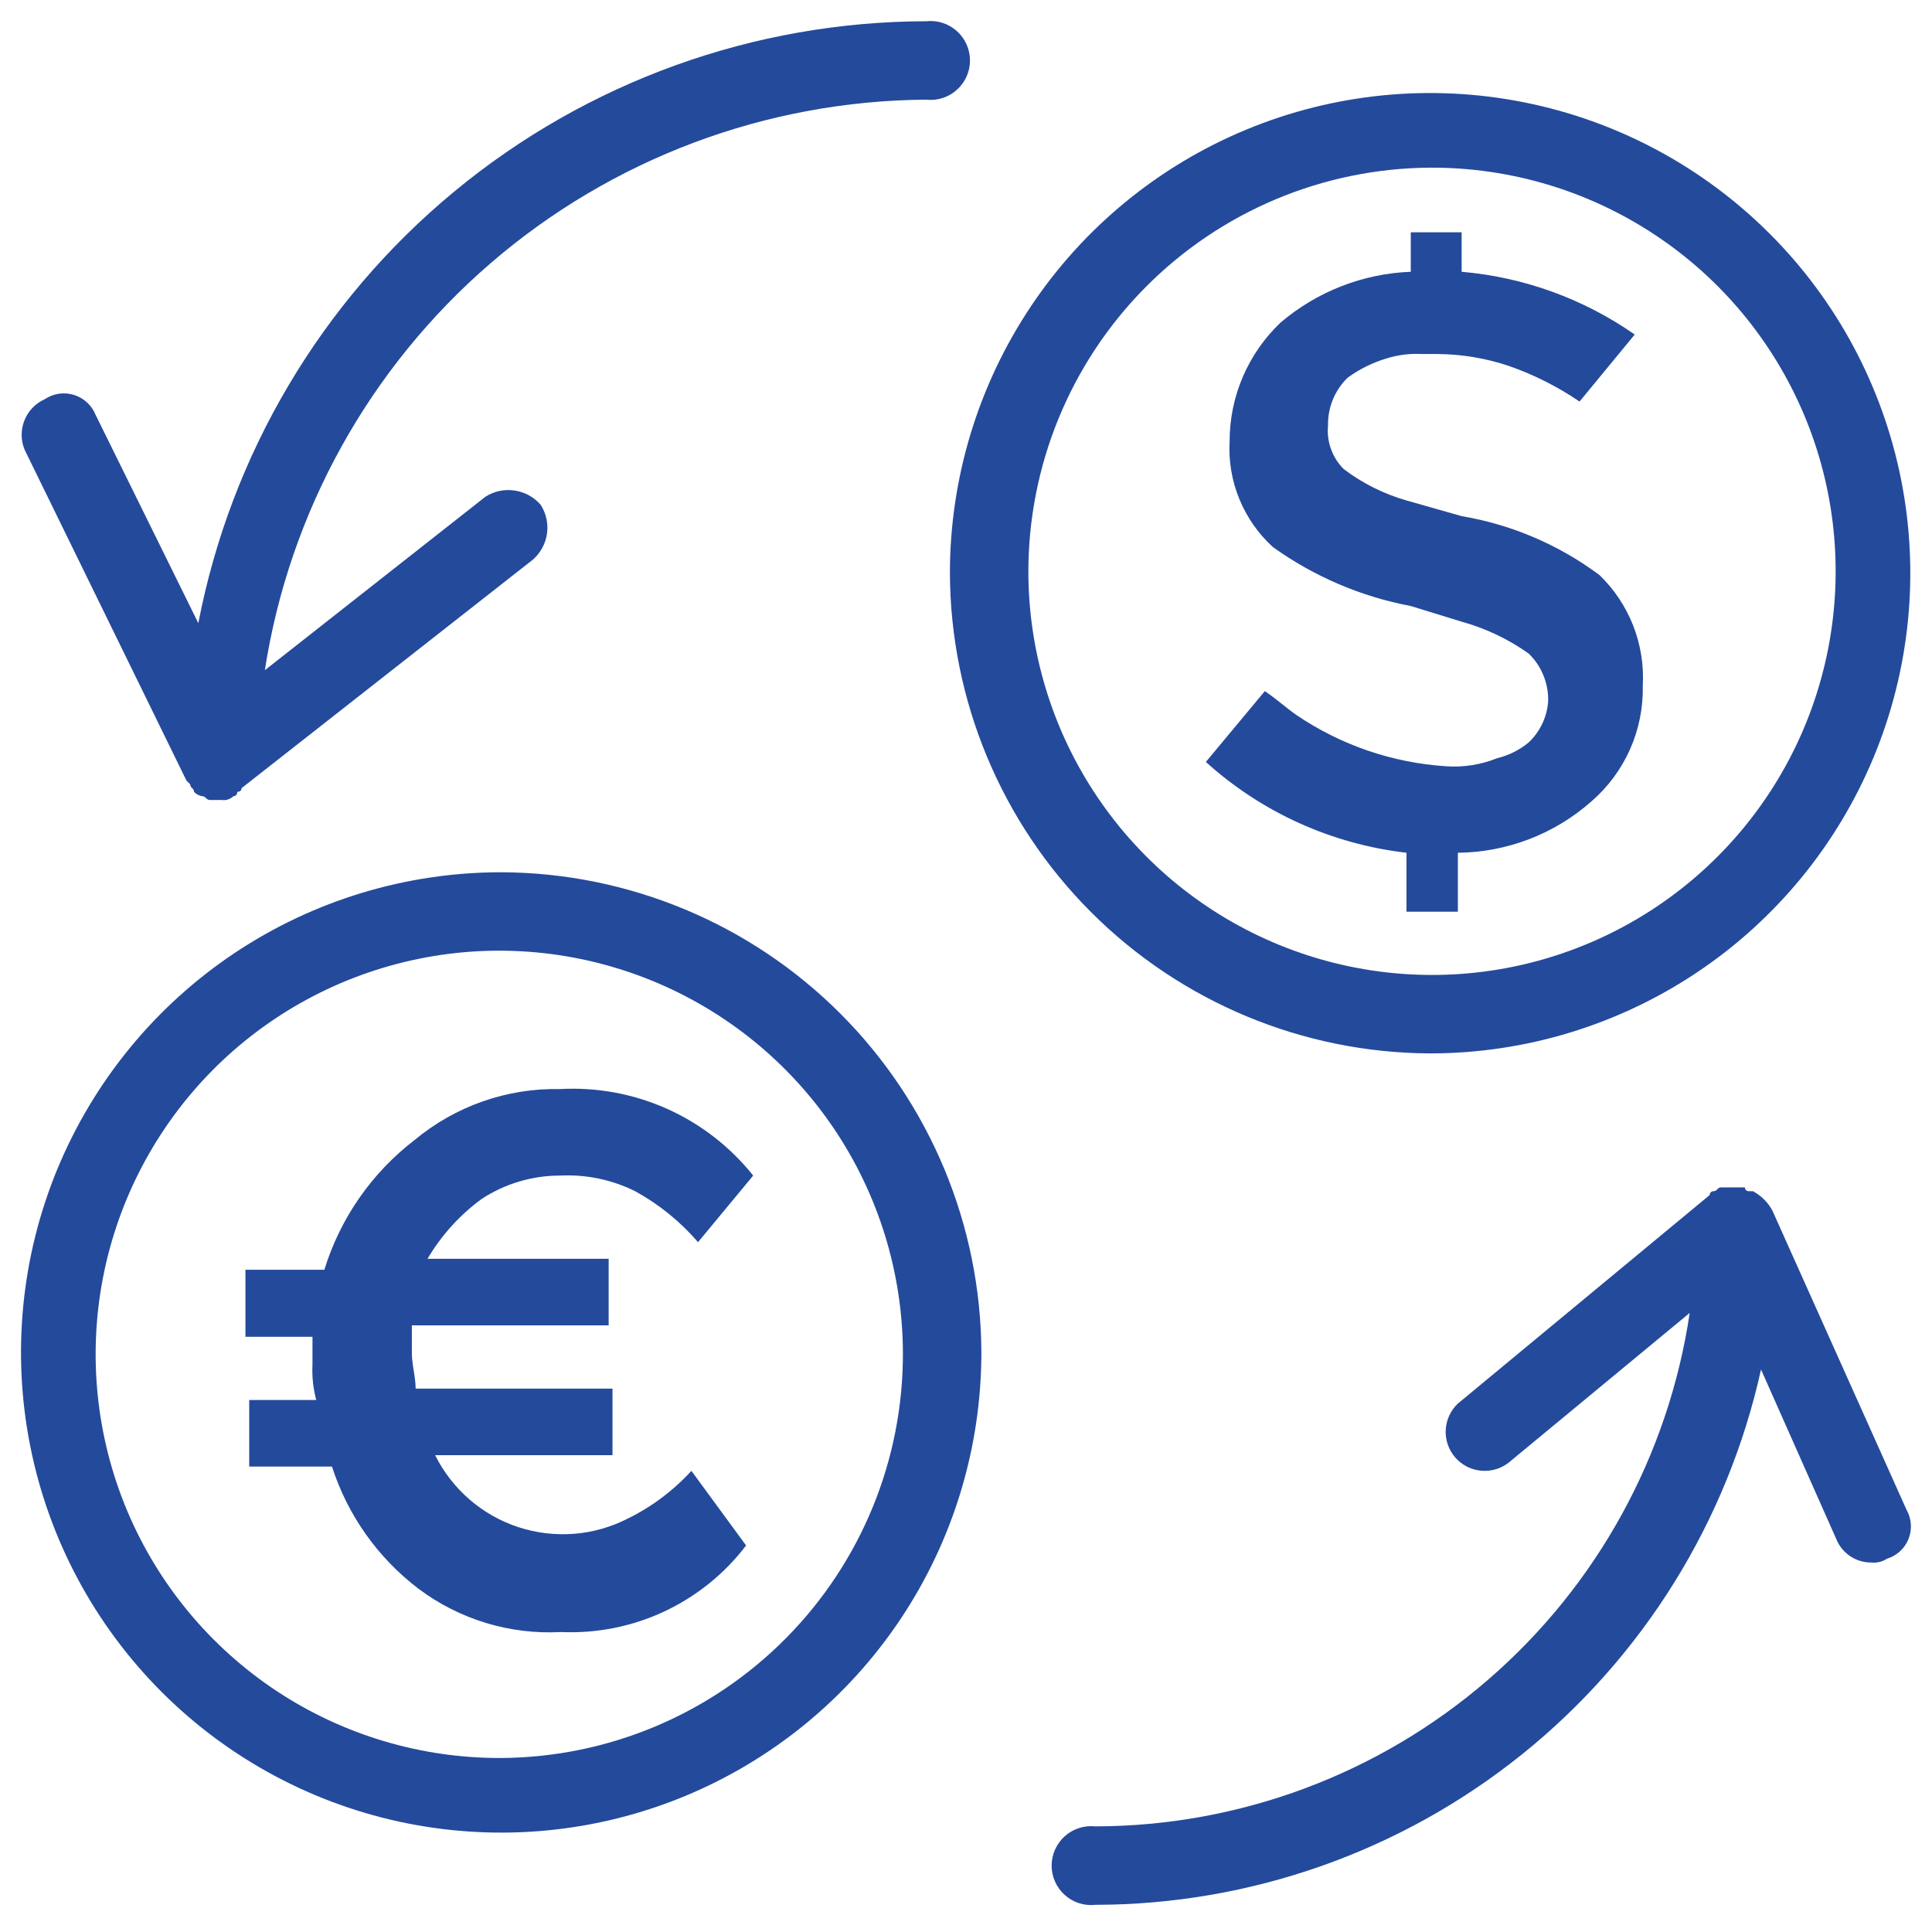 <svg width="46" height="46" viewBox="0 0 46 46" fill="none" xmlns="http://www.w3.org/2000/svg">
<path d="M45.393 35.946L42.201 28.826C42.096 28.629 41.934 28.468 41.737 28.362H41.635C41.611 28.362 41.588 28.352 41.571 28.335C41.554 28.319 41.545 28.296 41.545 28.271H40.979C40.888 28.271 40.888 28.362 40.797 28.362C40.773 28.362 40.75 28.372 40.733 28.389C40.716 28.406 40.707 28.429 40.707 28.453L34.707 33.422C34.535 33.587 34.433 33.811 34.422 34.048C34.41 34.286 34.491 34.519 34.646 34.699C34.802 34.879 35.02 34.993 35.257 35.016C35.494 35.04 35.731 34.972 35.919 34.826L40.231 31.26C39.727 34.654 38.022 37.755 35.425 39.998C32.829 42.242 29.513 43.479 26.082 43.485C25.95 43.471 25.817 43.484 25.692 43.525C25.566 43.565 25.45 43.631 25.352 43.719C25.253 43.808 25.175 43.916 25.121 44.036C25.067 44.157 25.039 44.287 25.039 44.419C25.039 44.551 25.067 44.682 25.121 44.803C25.175 44.923 25.253 45.031 25.352 45.119C25.45 45.207 25.566 45.274 25.692 45.314C25.817 45.354 25.95 45.368 26.082 45.353C29.779 45.348 33.364 44.082 36.245 41.765C39.126 39.447 41.131 36.217 41.929 32.607L43.718 36.637C43.784 36.805 43.9 36.949 44.049 37.05C44.199 37.151 44.375 37.204 44.556 37.203C44.687 37.216 44.819 37.184 44.929 37.112C45.044 37.077 45.15 37.017 45.239 36.935C45.328 36.853 45.397 36.753 45.441 36.641C45.486 36.529 45.505 36.408 45.496 36.288C45.488 36.168 45.453 36.051 45.393 35.946Z" fill="#244A9C"/>
<path d="M4.439 18.584L4.529 18.674C4.529 18.765 4.62 18.765 4.62 18.855C4.671 18.909 4.739 18.944 4.812 18.957C4.903 18.957 4.903 19.048 5.005 19.048H5.276C5.327 19.055 5.379 19.051 5.428 19.035C5.477 19.019 5.522 18.993 5.559 18.957C5.65 18.957 5.65 18.855 5.65 18.855C5.65 18.855 5.752 18.855 5.752 18.765L12.68 13.331C12.865 13.173 12.987 12.952 13.023 12.711C13.058 12.469 13.004 12.223 12.872 12.018C12.712 11.834 12.492 11.714 12.251 11.679C12.01 11.643 11.765 11.695 11.559 11.826L6.306 15.957C6.89 12.192 8.795 8.757 11.68 6.268C14.565 3.779 18.242 2.398 22.052 2.373C22.184 2.388 22.317 2.375 22.442 2.334C22.568 2.294 22.684 2.228 22.782 2.139C22.881 2.051 22.959 1.943 23.013 1.823C23.067 1.702 23.095 1.572 23.095 1.44C23.095 1.308 23.067 1.177 23.013 1.056C22.959 0.936 22.881 0.828 22.782 0.74C22.684 0.652 22.568 0.585 22.442 0.545C22.317 0.505 22.184 0.491 22.052 0.506C17.95 0.513 13.977 1.946 10.815 4.561C7.653 7.175 5.499 10.808 4.722 14.837L2.277 9.879C2.231 9.766 2.162 9.664 2.072 9.582C1.983 9.5 1.876 9.438 1.76 9.403C1.644 9.367 1.521 9.357 1.401 9.375C1.281 9.393 1.166 9.437 1.065 9.505C0.843 9.604 0.669 9.787 0.58 10.013C0.491 10.24 0.494 10.492 0.59 10.716L4.439 18.584Z" fill="#244A9C"/>
<path d="M36.397 17.677C36.18 17.857 35.924 17.985 35.65 18.051C35.263 18.208 34.844 18.274 34.428 18.244C33.151 18.162 31.92 17.739 30.862 17.021C30.59 16.828 30.398 16.647 30.115 16.455L28.711 18.142C30.039 19.343 31.709 20.098 33.488 20.304V21.707H34.711V20.304C35.883 20.292 37.013 19.858 37.891 19.081C38.286 18.739 38.6 18.314 38.812 17.837C39.023 17.36 39.126 16.841 39.114 16.319C39.141 15.833 39.062 15.347 38.885 14.894C38.707 14.441 38.434 14.031 38.084 13.693C37.116 12.971 35.991 12.49 34.801 12.289L33.488 11.916C32.948 11.761 32.441 11.508 31.994 11.169C31.858 11.034 31.754 10.87 31.69 10.69C31.625 10.51 31.601 10.318 31.62 10.127C31.616 9.917 31.655 9.708 31.735 9.513C31.815 9.318 31.934 9.142 32.084 8.995C32.368 8.787 32.686 8.63 33.024 8.531C33.295 8.448 33.578 8.413 33.861 8.429H34.235C34.809 8.434 35.378 8.529 35.922 8.712C36.519 8.919 37.086 9.205 37.608 9.561L38.922 7.965C37.703 7.114 36.282 6.599 34.801 6.471V5.531H33.59V6.471C32.449 6.515 31.357 6.941 30.488 7.682C30.106 8.045 29.802 8.483 29.593 8.967C29.385 9.452 29.277 9.973 29.277 10.501C29.25 10.972 29.328 11.443 29.507 11.879C29.685 12.316 29.958 12.707 30.307 13.025C31.286 13.727 32.406 14.206 33.59 14.429L34.801 14.802C35.373 14.96 35.913 15.217 36.397 15.561C36.548 15.707 36.668 15.883 36.747 16.078C36.827 16.273 36.866 16.482 36.861 16.693C36.836 17.068 36.67 17.419 36.397 17.677Z" fill="#244A9C"/>
<path d="M34.05 3.992C35.951 3.983 37.812 4.538 39.397 5.587C40.983 6.635 42.221 8.13 42.957 9.883C43.693 11.636 43.892 13.567 43.53 15.433C43.168 17.299 42.261 19.016 40.923 20.366C39.585 21.717 37.877 22.64 36.015 23.02C34.152 23.399 32.219 23.218 30.46 22.499C28.7 21.78 27.193 20.555 26.13 18.98C25.066 17.404 24.494 15.549 24.485 13.648C24.476 11.1 25.478 8.652 27.271 6.842C29.064 5.032 31.502 4.007 34.05 3.992ZM34.05 25.081C36.312 25.081 38.522 24.41 40.402 23.154C42.282 21.898 43.748 20.112 44.613 18.023C45.478 15.934 45.705 13.635 45.264 11.418C44.823 9.2 43.734 7.162 42.135 5.564C40.536 3.965 38.499 2.876 36.281 2.435C34.063 1.993 31.764 2.22 29.675 3.085C27.586 3.95 25.8 5.416 24.544 7.296C23.288 9.176 22.617 11.387 22.617 13.648C22.629 16.677 23.837 19.578 25.979 21.719C28.121 23.861 31.022 25.069 34.05 25.081Z" fill="#244A9C"/>
<path d="M11.933 41.857C10.032 41.865 8.172 41.311 6.586 40.262C5.001 39.213 3.762 37.718 3.026 35.966C2.291 34.213 2.091 32.282 2.453 30.416C2.815 28.55 3.723 26.833 5.06 25.482C6.398 24.132 8.106 23.209 9.969 22.829C11.831 22.449 13.764 22.631 15.524 23.35C17.283 24.069 18.79 25.294 19.854 26.869C20.917 28.445 21.489 30.3 21.498 32.201C21.507 34.749 20.506 37.196 18.712 39.006C16.919 40.817 14.481 41.842 11.933 41.857ZM11.933 20.768C9.672 20.768 7.461 21.438 5.581 22.694C3.701 23.951 2.236 25.736 1.37 27.825C0.505 29.915 0.279 32.213 0.72 34.431C1.161 36.649 2.25 38.686 3.849 40.285C5.448 41.884 7.485 42.973 9.703 43.414C11.92 43.855 14.219 43.629 16.308 42.764C18.398 41.898 20.183 40.433 21.439 38.553C22.696 36.672 23.366 34.462 23.366 32.201C23.354 29.172 22.146 26.271 20.004 24.129C17.863 21.988 14.962 20.779 11.933 20.768Z" fill="#244A9C"/>
<path d="M11.47 28.545C12.025 28.182 12.674 27.989 13.338 27.99C13.956 27.959 14.572 28.088 15.126 28.364C15.692 28.675 16.198 29.086 16.62 29.575L17.933 27.99C17.387 27.305 16.685 26.761 15.886 26.402C15.086 26.044 14.212 25.882 13.338 25.93C12.075 25.903 10.845 26.334 9.874 27.141C8.853 27.923 8.102 29.003 7.723 30.232H5.844V31.828H7.44V32.484C7.425 32.77 7.456 33.057 7.53 33.334H5.934V34.918H7.904C8.277 36.076 8.996 37.091 9.964 37.827C10.94 38.56 12.142 38.924 13.36 38.858C14.206 38.895 15.048 38.728 15.815 38.369C16.582 38.01 17.251 37.471 17.764 36.797L16.462 35.02C16.035 35.488 15.524 35.872 14.956 36.152C14.556 36.358 14.119 36.483 13.671 36.519C13.222 36.554 12.771 36.501 12.343 36.361C11.916 36.221 11.52 35.997 11.18 35.703C10.839 35.408 10.561 35.049 10.36 34.647H14.583V33.062H9.896C9.896 32.779 9.806 32.496 9.806 32.213V31.556H14.492V29.971H10.179C10.508 29.413 10.947 28.928 11.47 28.545Z" fill="#244A9C"/>
</svg>
